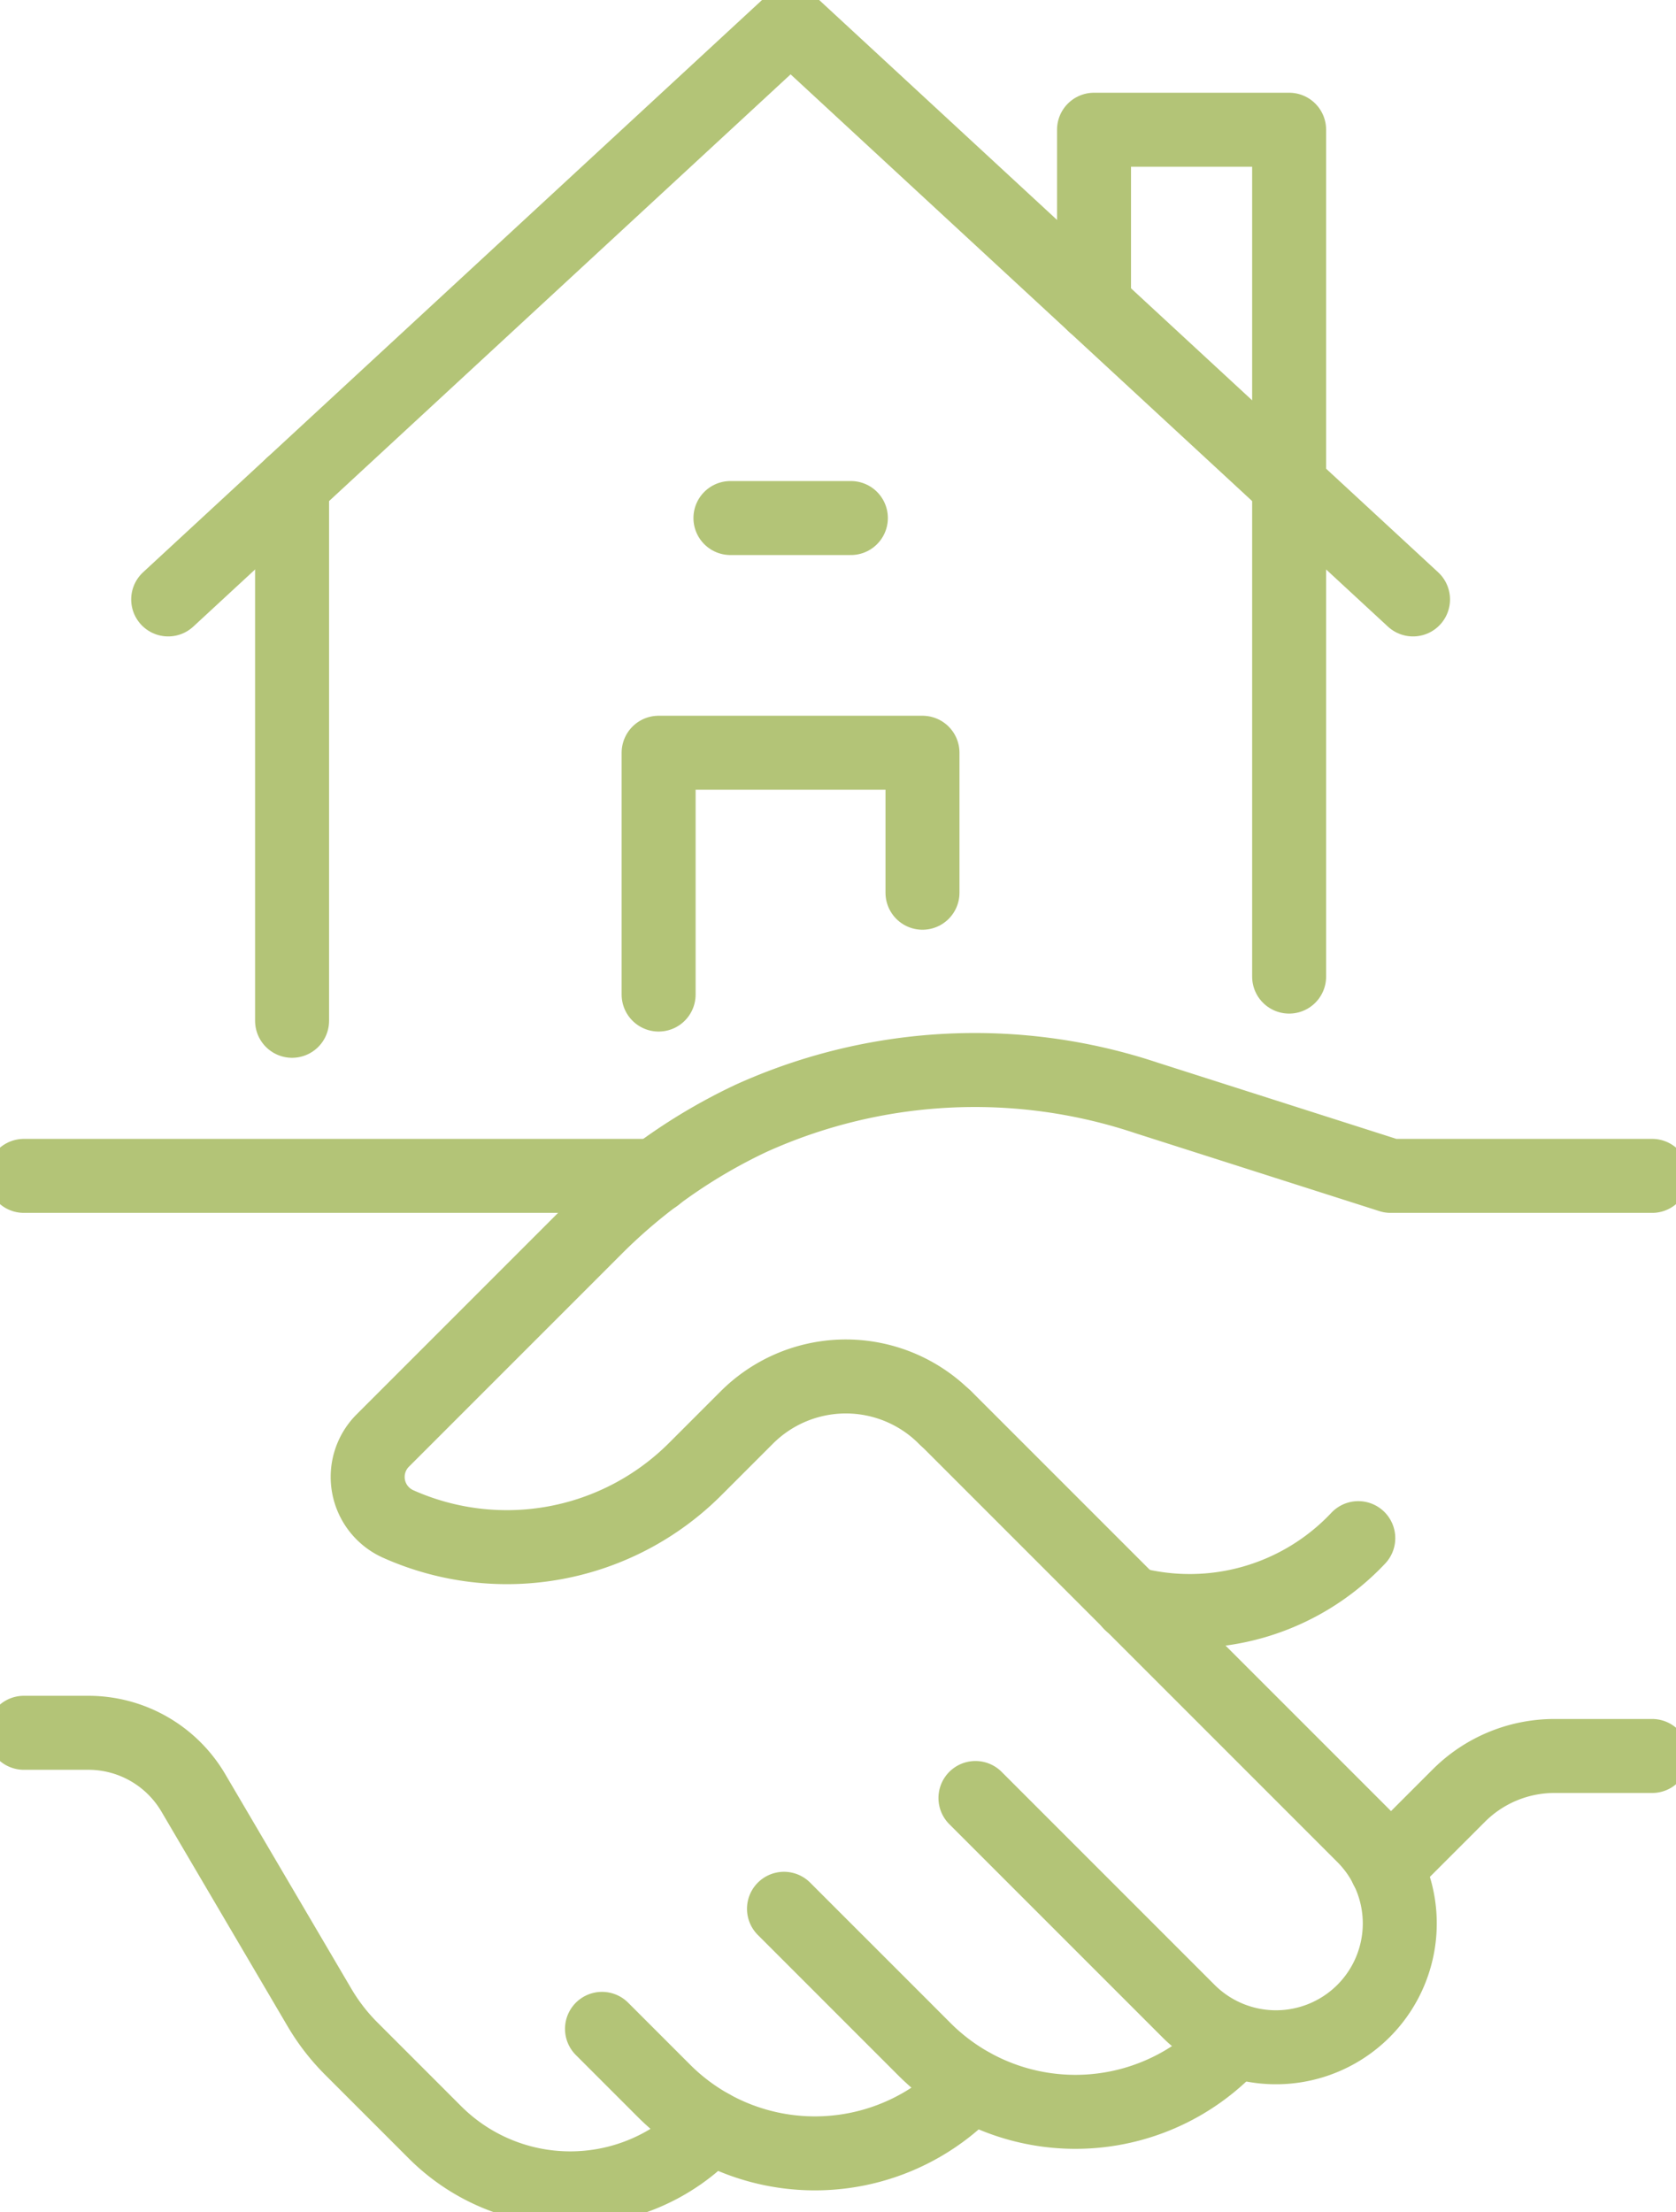 <svg xmlns="http://www.w3.org/2000/svg" xmlns:xlink="http://www.w3.org/1999/xlink" width="16.991" height="22.424" viewBox="0 0 16.991 22.424">
  <defs>
    <clipPath id="clip-path">
      <rect id="Rectangle_2801" data-name="Rectangle 2801" width="16.991" height="22.424" fill="none" stroke="#b3c477" stroke-width="0.75"/>
    </clipPath>
  </defs>
  <g id="Groupe_420" data-name="Groupe 420" clip-path="url(#clip-path)">
    <path id="Tracé_276" data-name="Tracé 276" d="M118.62,177.9l4.24,4.24a1.255,1.255,0,1,1-1.775,1.775l-2.159-2.159" transform="translate(-109.037 -163.531)" fill="none" stroke="#b3c477" stroke-linecap="round" stroke-linejoin="round" stroke-width="0.75"/>
    <path id="Tracé_277" data-name="Tracé 277" d="M102.944,240.823l-.087.087a2.164,2.164,0,0,1-3.061,0l-1.424-1.424" transform="translate(-90.424 -220.138)" fill="none" stroke="#b3c477" stroke-linecap="round" stroke-linejoin="round" stroke-width="0.75"/>
    <path id="Tracé_278" data-name="Tracé 278" d="M79.29,255.112l-.058.058a2.164,2.164,0,0,1-3.061,0l-.628-.628" transform="translate(-69.44 -233.977)" fill="none" stroke="#b3c477" stroke-linecap="round" stroke-linejoin="round" stroke-width="0.75"/>
    <path id="Tracé_279" data-name="Tracé 279" d="M9.968,221.395l-.058.059a1.939,1.939,0,0,1-2.742,0l-.841-.841A2.082,2.082,0,0,1,6,220.194l-1.282-2.181a1.234,1.234,0,0,0-1.065-.609H3" transform="translate(-2.758 -199.84)" fill="none" stroke="#b3c477" stroke-linecap="round" stroke-linejoin="round" stroke-width="0.75"/>
    <path id="Tracé_280" data-name="Tracé 280" d="M173.978,221.419l.735-.735a1.371,1.371,0,0,1,.97-.4h.988" transform="translate(-159.922 -202.485)" fill="none" stroke="#b3c477" stroke-linecap="round" stroke-linejoin="round" stroke-width="0.75"/>
    <path id="Tracé_281" data-name="Tracé 281" d="M51.992,137.79a1.42,1.42,0,0,0-2.013-.005l-.522.522a2.7,2.7,0,0,1-3.011.558.522.522,0,0,1-.157-.847l2.157-2.157a5.612,5.612,0,0,1,1.575-1.108,5.5,5.5,0,0,1,4.011-.207l2.474.79h2.651" transform="translate(-42.408 -123.417)" fill="none" stroke="#b3c477" stroke-linecap="round" stroke-linejoin="round" stroke-width="0.75"/>
    <line id="Ligne_126" data-name="Ligne 126" x2="6.405" transform="translate(0.242 11.919)" fill="none" stroke="#b3c477" stroke-linecap="round" stroke-linejoin="round" stroke-width="0.75"/>
    <path id="Tracé_282" data-name="Tracé 282" d="M144.181,192.978a2.346,2.346,0,0,1-2.308.661" transform="translate(-130.411 -177.387)" fill="none" stroke="#b3c477" stroke-linecap="round" stroke-linejoin="round" stroke-width="0.75"/>
    <line id="Ligne_127" data-name="Ligne 127" y1="4.984" transform="translate(13.069 4.915)" fill="none" stroke="#b3c477" stroke-linecap="round" stroke-linejoin="round" stroke-width="0.75"/>
    <line id="Ligne_128" data-name="Ligne 128" y2="5.432" transform="translate(2.961 4.915)" fill="none" stroke="#b3c477" stroke-linecap="round" stroke-linejoin="round" stroke-width="0.75"/>
    <path id="Tracé_283" data-name="Tracé 283" d="M33.726,8.833,27.416,3l-6.31,5.833" transform="translate(-19.401 -2.757)" fill="none" stroke="#b3c477" stroke-linecap="round" stroke-linejoin="round" stroke-width="0.75"/>
    <path id="Tracé_284" data-name="Tracé 284" d="M139.278,19.884v-3.6H137.3v1.772" transform="translate(-126.209 -14.969)" fill="none" stroke="#b3c477" stroke-linecap="round" stroke-linejoin="round" stroke-width="0.75"/>
    <line id="Ligne_129" data-name="Ligne 129" x2="1.221" transform="translate(7.405 5.251)" fill="none" stroke="#b3c477" stroke-linecap="round" stroke-linejoin="round" stroke-width="0.75"/>
    <path id="Tracé_285" data-name="Tracé 285" d="M82.651,96.9V94.449h2.675v1.419" transform="translate(-75.974 -86.819)" fill="none" stroke="#b3c477" stroke-linecap="round" stroke-linejoin="round" stroke-width="0.75"/>
  </g>
</svg>
